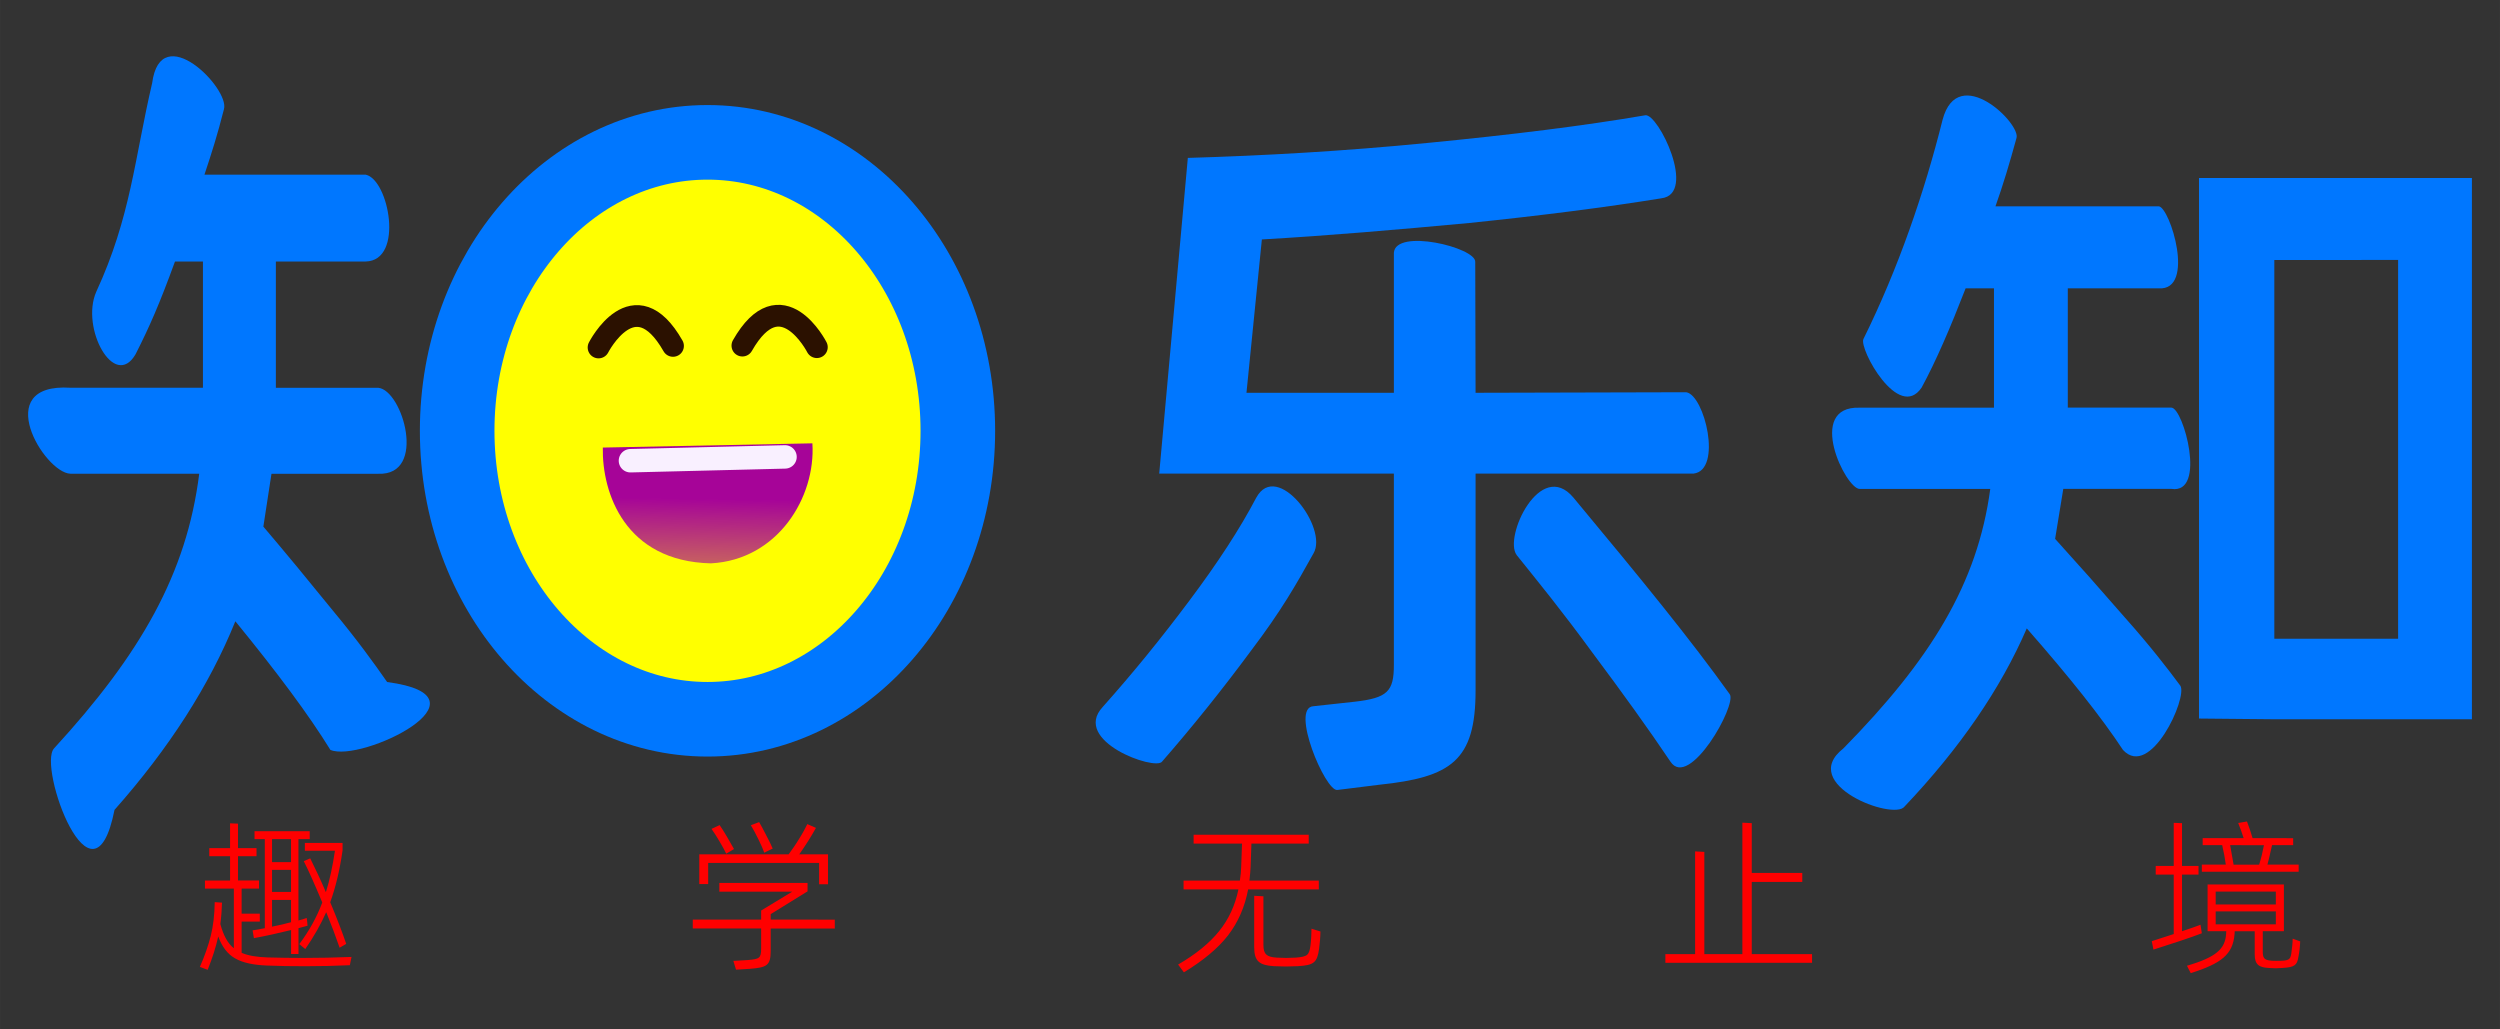 <?xml version="1.0" encoding="UTF-8" standalone="no"?>
<!-- Created with Inkscape (http://www.inkscape.org/) -->

<svg
   width="170"
   height="70"
   viewBox="0 0 44.979 18.521"
   version="1.1"
   id="svg1"
   xml:space="preserve"
   xmlns:xlink="http://www.w3.org/1999/xlink"
   xmlns="http://www.w3.org/2000/svg"
   xmlns:svg="http://www.w3.org/2000/svg"><rect x="0" y="0" width="44.979" height="18.521" fill="#333333" stroke="none"/><defs
     id="defs1"><linearGradient
       id="linearGradient20"><stop
         style="stop-color:#a60498;stop-opacity:1;"
         offset="0"
         id="stop41" /><stop
         style="stop-color:#a60498;stop-opacity:0;"
         offset="1"
         id="stop42" /></linearGradient><linearGradient
       xlink:href="#linearGradient20"
       id="linearGradient42"
       x1="11.592"
       y1="7.971"
       x2="11.542"
       y2="10.488"
       gradientUnits="userSpaceOnUse"
       gradientTransform="matrix(1.311,0,0,1.161,-3.655,-1.158)" /></defs><path
     d="m 30.338,7.057 -3.79,0.01 -0.006,-2.355 C 26.556,4.453 25.104,4.101 25.078,4.55 V 7.067 H 22.426 L 22.703,4.308 c 1.181,-0.067 2.425,-0.175 3.732,-0.296 1.307,-0.135 2.463,-0.283 3.455,-0.444 0.65,-0.079 -0.058,-1.534 -0.289,-1.494 -1.093,0.188 -2.4,0.35 -3.92,0.498 -1.508,0.148 -2.94,0.229 -4.31,0.269 l -0.515,5.68 h 4.222 v 3.445 c 0,0.471 -0.113,0.592 -0.704,0.659 l -0.741,0.081 c -0.428,0.02 0.211,1.533 0.427,1.507 l 0.754,-0.094 c 1.294,-0.135 1.734,-0.431 1.734,-1.696 V 8.521 h 3.92 c 0.527,-0.059 0.2,-1.415 -0.13,-1.464 z m -7.735,1.895 c -0.289,0.552 -0.691,1.171 -1.206,1.857 -0.503,0.673 -1.018,1.306 -1.558,1.911 -0.565,0.612 0.945,1.151 1.068,0.983 0.54,-0.619 1.081,-1.292 1.608,-2.005 0.54,-0.713 0.803,-1.177 1.117,-1.742 0.27,-0.457 -0.657,-1.685 -1.029,-1.003 z m 4.682,1.032 c 0.39,0.485 0.821,1.013 1.362,1.754 0.553,0.74 1.018,1.386 1.407,1.965 0.337,0.511 1.198,-1.019 1.068,-1.211 -0.704,-0.983 -1.571,-2.046 -2.814,-3.54 -0.595,-0.707 -1.258,0.713 -1.022,1.032 z"
     id="text3"
     style="font-weight:bold;font-size:11.289px;font-family:'Alibaba PuHuiTi 3.0';-inkscape-font-specification:'Alibaba PuHuiTi 3.0 Bold';fill:#0077ff;fill-opacity:1;stroke:#2a1000;stroke-width:0;stroke-opacity:0.992;paint-order:fill markers stroke"
     aria-label="乐" /><g
     id="g1"><path
       style="font-weight:bold;font-size:11.289px;font-family:'Alibaba PuHuiTi 3.0';-inkscape-font-specification:'Alibaba PuHuiTi 3.0 Bold';fill:#0077ff;fill-opacity:1;stroke:#2a1000;stroke-width:0;stroke-opacity:0.992;paint-order:fill markers stroke"
       d="m 6.806,8.524 c 0.883,0.035 0.44,-1.503 0,-1.547 H 4.963 V 4.705 h 1.617 c 0.696,-0.018 0.415,-1.475 0,-1.562 H 3.678 C 3.81,2.746 3.91,2.434 4.029,1.965 4.138,1.592 2.891,0.33 2.737,1.496 2.419,2.859 2.353,3.905 1.73,5.253 1.447,5.905 2.058,7.023 2.438,6.375 2.69,5.878 2.869,5.471 3.148,4.705 H 3.651 V 6.295 6.976 H 1.265 c -1.444,-0.089 -0.471,1.528 0,1.547 h 2.319 c -0.225,1.803 -1.06,3.251 -2.611,4.941 -0.305,0.323 0.696,3.074 1.087,1.107 0.981,-1.107 1.71,-2.243 2.174,-3.393 0.755,0.923 1.325,1.689 1.71,2.314 0.546,0.237 3.023,-0.957 1.021,-1.221 C 6.739,11.945 6.421,11.505 5.984,10.98 5.546,10.44 5.136,9.943 4.738,9.475 l 0.146,-0.951 z"
       id="text1"
       aria-label="知" /><ellipse
       style="fill:#ffff00;fill-opacity:1;stroke:#0077ff;stroke-width:1.342;stroke-dasharray:none;stroke-opacity:1;paint-order:fill markers stroke"
       id="path4"
       cx="12.729"
       cy="7.751"
       rx="4.504"
       ry="5.19" /><g
       id="g13"
       transform="matrix(1.015,0,0,1.015,-0.048,0.269)"><g
         id="g17"
         transform="matrix(1.074,0,0,1.074,0.035,-0.119)"><path
           style="fill:none;fill-opacity:0.992;stroke:#2a1000;stroke-width:0.359;stroke-linecap:round;stroke-linejoin:round;stroke-dasharray:none;stroke-opacity:0.992;paint-order:fill markers stroke"
           d="m 9.89,5.599 c 0,0 0.589,-1.151 1.229,-0.026"
           id="path5" /><path
           style="fill:none;fill-opacity:0.992;stroke:#2a1000;stroke-width:0.359;stroke-linecap:round;stroke-linejoin:round;stroke-dasharray:none;stroke-opacity:0.992;paint-order:fill markers stroke"
           d="m 13.493,5.594 c 0,0 -0.589,-1.151 -1.229,-0.026"
           id="path6" /></g><g
         id="g56"
         transform="matrix(1.074,0,0,1.074,0.014,-0.119)"><path
           style="fill:url(#linearGradient42);fill-opacity:1;stroke:#2a1000;stroke-width:0;stroke-linecap:round;stroke-linejoin:round;stroke-dasharray:none;stroke-opacity:0.992;paint-order:fill markers stroke"
           d="M 9.98,7.251 13.439,7.181 C 13.496,8.07 12.868,9.104 11.764,9.162 10.344,9.129 9.966,7.999 9.98,7.251 Z"
           id="path8" /><path
           style="fill:none;fill-opacity:1;stroke:#f9f0ff;stroke-width:0.387;stroke-linecap:round;stroke-linejoin:round;stroke-dasharray:none;stroke-opacity:1;paint-order:fill markers stroke"
           d="m 10.436,7.468 2.551,-0.063"
           id="path56" /></g></g></g><path
     style="font-weight:bold;font-size:12.524px;font-family:'Alibaba PuHuiTi 3.0';-inkscape-font-specification:'Alibaba PuHuiTi 3.0 Bold';fill:#0077ff;fill-opacity:1;stroke:#f9f0ff;stroke-width:0;stroke-linecap:round;stroke-linejoin:round;paint-order:fill markers stroke"
     d="m 39.067,8.796 c 0.641,0.1 0.217,-1.458 0,-1.462 H 37.203 v -2.146 h 1.637 c 0.668,0.042 0.203,-1.457 0,-1.476 h -2.938 c 0.134,-0.376 0.255,-0.778 0.376,-1.221 0.102,-0.254 -1.051,-1.382 -1.328,-0.335 -0.322,1.288 -0.793,2.669 -1.424,3.944 -0.083,0.175 0.635,1.489 1.048,0.872 0.255,-0.47 0.51,-1.06 0.791,-1.784 h 0.51 v 1.503 0.644 h -2.415 c -0.979,-0.033 -0.254,1.466 0,1.462 h 2.348 c -0.228,1.704 -1.073,3.072 -2.643,4.669 -0.829,0.649 0.906,1.305 1.1,1.046 0.993,-1.046 1.731,-2.12 2.2,-3.206 0.765,0.872 1.342,1.596 1.731,2.187 0.495,0.534 1.165,-0.942 1.033,-1.154 C 39,12.029 38.678,11.613 38.236,11.117 37.793,10.607 37.377,10.138 36.975,9.695 L 37.122,8.796 Z M 40.919,12.941 v 0 h 2.227 v 0 H 44.474 V 3.202 h -4.91 v 9.726 z m 2.227,-8.264 v 6.815 H 40.919 V 4.678 Z"
     id="text5"
     aria-label="知" /><path
     style="font-weight:300;font-size:2.822px;font-family:'Alibaba PuHuiTi 3.0';-inkscape-font-specification:'Alibaba PuHuiTi 3.0 Light';fill:#ff0000;stroke:#0077ff;stroke-width:0;stroke-linecap:round;stroke-linejoin:round;paint-order:fill markers stroke"
     d="m 5.444,17.235 c -0.211,0 -0.419,-0.003 -0.627,-0.009 -0.199,-0.006 -0.357,-0.033 -0.47,-0.083 v -0.562 h 0.327 V 16.438 h -0.327 V 15.987 H 4.66 V 15.841 H 4.282 v -0.437 H 4.615 V 15.259 H 4.282 V 14.819 l -0.143,-0.006 v 0.446 H 3.765 v 0.146 h 0.374 v 0.437 h -0.452 v 0.146 h 0.52 v 1.073 C 4.092,16.967 4.021,16.831 3.964,16.626 c 0.018,-0.14 0.027,-0.267 0.03,-0.386 l -0.131,-0.009 c -0.003,0.226 -0.027,0.428 -0.071,0.606 -0.045,0.175 -0.11,0.363 -0.196,0.559 l 0.14,0.053 c 0.086,-0.214 0.149,-0.413 0.19,-0.6 0.068,0.187 0.172,0.321 0.306,0.395 0.134,0.077 0.327,0.119 0.574,0.128 0.205,0.009 0.437,0.012 0.692,0.012 0.264,0 0.532,-0.006 0.796,-0.018 l 0.03,-0.149 c -0.294,0.012 -0.585,0.018 -0.88,0.018 z M 4.764,16.7 c -0.113,0.021 -0.187,0.036 -0.22,0.039 l 0.024,0.14 c 0.214,-0.039 0.437,-0.089 0.669,-0.146 v 0.431 H 5.37 v -0.464 l 0.163,-0.045 -0.006,-0.071 -0.009,-0.068 c -0.051,0.018 -0.101,0.033 -0.149,0.045 V 15.098 H 5.572 V 14.955 H 4.579 V 15.098 H 4.764 Z M 4.894,15.098 h 0.342 v 0.413 H 4.894 Z m 0.591,0.068 v 0.14 h 0.541 c -0.042,0.282 -0.095,0.532 -0.163,0.746 -0.095,-0.223 -0.19,-0.425 -0.282,-0.609 l -0.116,0.051 c 0.08,0.155 0.19,0.401 0.333,0.743 -0.098,0.265 -0.238,0.514 -0.413,0.749 l 0.107,0.089 c 0.155,-0.223 0.279,-0.443 0.377,-0.663 0.095,0.235 0.175,0.446 0.241,0.639 L 6.229,16.982 C 6.157,16.771 6.062,16.522 5.941,16.233 6.039,15.963 6.113,15.654 6.163,15.3 v -0.134 z m -0.591,0.484 h 0.342 v 0.398 H 4.894 Z m 0,0.541 h 0.342 v 0.401 c -0.092,0.027 -0.208,0.053 -0.342,0.08 z m 9.008,-0.924 c -0.024,-0.056 -0.062,-0.137 -0.116,-0.238 -0.051,-0.101 -0.095,-0.181 -0.128,-0.238 l -0.149,0.056 c 0.045,0.074 0.089,0.158 0.137,0.256 0.048,0.098 0.083,0.175 0.104,0.238 z m 0.835,0.259 v 0.383 h 0.16 v -0.538 h -0.517 c 0.051,-0.074 0.107,-0.155 0.163,-0.244 0.056,-0.092 0.104,-0.169 0.137,-0.232 l -0.155,-0.068 c -0.033,0.068 -0.08,0.158 -0.146,0.262 -0.062,0.104 -0.128,0.196 -0.19,0.282 h -1.608 v 0.535 h 0.16 v -0.38 z m -1.531,-0.25 -0.131,-0.229 c -0.051,-0.086 -0.092,-0.152 -0.128,-0.202 l -0.146,0.068 c 0.045,0.062 0.092,0.137 0.143,0.223 0.051,0.086 0.092,0.16 0.122,0.223 z m 0.66,1.269 v -0.098 l 0.663,-0.41 v -0.152 h -1.587 v 0.158 h 1.311 l -0.559,0.339 v 0.163 h -1.23 v 0.16 h 1.23 v 0.36 c 0,0.175 -0.03,0.19 -0.241,0.208 l -0.259,0.015 0.048,0.158 0.247,-0.015 c 0.306,-0.024 0.377,-0.059 0.377,-0.321 v -0.404 h 1.153 v -0.16 z m 9.861,-0.701 h -1.248 c 0.012,-0.104 0.018,-0.181 0.021,-0.238 0.003,-0.068 0.009,-0.211 0.015,-0.428 h 1.031 v -0.16 h -2.071 v 0.16 h 0.871 c -0.006,0.211 -0.012,0.348 -0.015,0.416 -0.003,0.077 -0.009,0.16 -0.024,0.25 h -1.013 v 0.158 h 0.987 c -0.059,0.288 -0.175,0.538 -0.348,0.752 -0.169,0.211 -0.416,0.413 -0.737,0.6 l 0.104,0.14 c 0.348,-0.211 0.612,-0.431 0.793,-0.663 0.181,-0.235 0.303,-0.511 0.363,-0.829 h 1.272 z m -0.131,0.865 c 0,0.071 -0.006,0.202 -0.018,0.297 -0.024,0.181 -0.053,0.205 -0.262,0.223 -0.074,0.003 -0.134,0.006 -0.175,0.006 -0.039,0 -0.095,-0.003 -0.175,-0.006 -0.178,-0.012 -0.235,-0.062 -0.235,-0.229 v -0.874 l -0.166,-0.009 v 0.924 c 0,0.256 0.095,0.324 0.351,0.342 0.095,0.003 0.166,0.006 0.217,0.006 0.051,0 0.125,-0.003 0.22,-0.006 0.285,-0.018 0.345,-0.062 0.38,-0.315 0.012,-0.08 0.024,-0.229 0.024,-0.309 z m 8.83,-0.841 v -0.163 h -0.909 v -0.895 l -0.169,-0.009 v 2.366 H 30.664 V 15.327 l -0.166,-0.009 v 1.849 h -0.535 v 0.155 h 2.639 v -0.155 h -1.085 v -1.299 z m 8.369,-0.312 c 0.015,-0.056 0.045,-0.172 0.083,-0.351 h 0.38 v -0.125 H 40.528 C 40.495,14.97 40.462,14.869 40.427,14.78 l -0.158,0.027 c 0.039,0.098 0.071,0.187 0.098,0.273 h -0.737 v 0.125 h 0.351 c 0.03,0.128 0.051,0.247 0.065,0.351 h -0.431 v 0.128 h 1.742 v -0.128 z m -1.204,1.082 c -0.092,0.036 -0.205,0.074 -0.333,0.116 v -1.019 h 0.297 v -0.155 h -0.297 v -0.77 l -0.149,-0.006 v 0.776 h -0.324 v 0.155 h 0.324 v 1.07 l -0.395,0.128 0.03,0.152 c 0.386,-0.122 0.678,-0.22 0.871,-0.294 l -0.012,-0.074 z m 1.141,-1.432 c -0.021,0.113 -0.048,0.229 -0.086,0.351 H 40.186 l -0.062,-0.351 z m 0.517,1.682 c 0,0.071 -0.012,0.175 -0.024,0.262 -0.018,0.125 -0.048,0.137 -0.273,0.137 -0.039,0 -0.065,0 -0.086,-0.003 -0.119,-0.009 -0.155,-0.039 -0.155,-0.158 v -0.372 h 0.38 v -0.841 h -1.373 v 0.841 h 0.336 l -0.003,0.053 c -0.018,0.259 -0.169,0.413 -0.704,0.568 l 0.068,0.134 c 0.547,-0.175 0.758,-0.333 0.788,-0.701 l 0.003,-0.053 h 0.36 v 0.416 c 0,0.178 0.071,0.235 0.25,0.244 0.056,0.003 0.098,0.006 0.125,0.006 0.027,0 0.068,-0.003 0.125,-0.006 0.217,-0.012 0.262,-0.051 0.285,-0.193 0.018,-0.089 0.03,-0.184 0.033,-0.285 z m -1.385,-0.615 v -0.232 h 1.082 v 0.232 z m 1.082,0.357 h -1.082 v -0.232 h 1.082 z"
     id="text31"
     aria-label="趣        学        无        止        境" /></svg>
